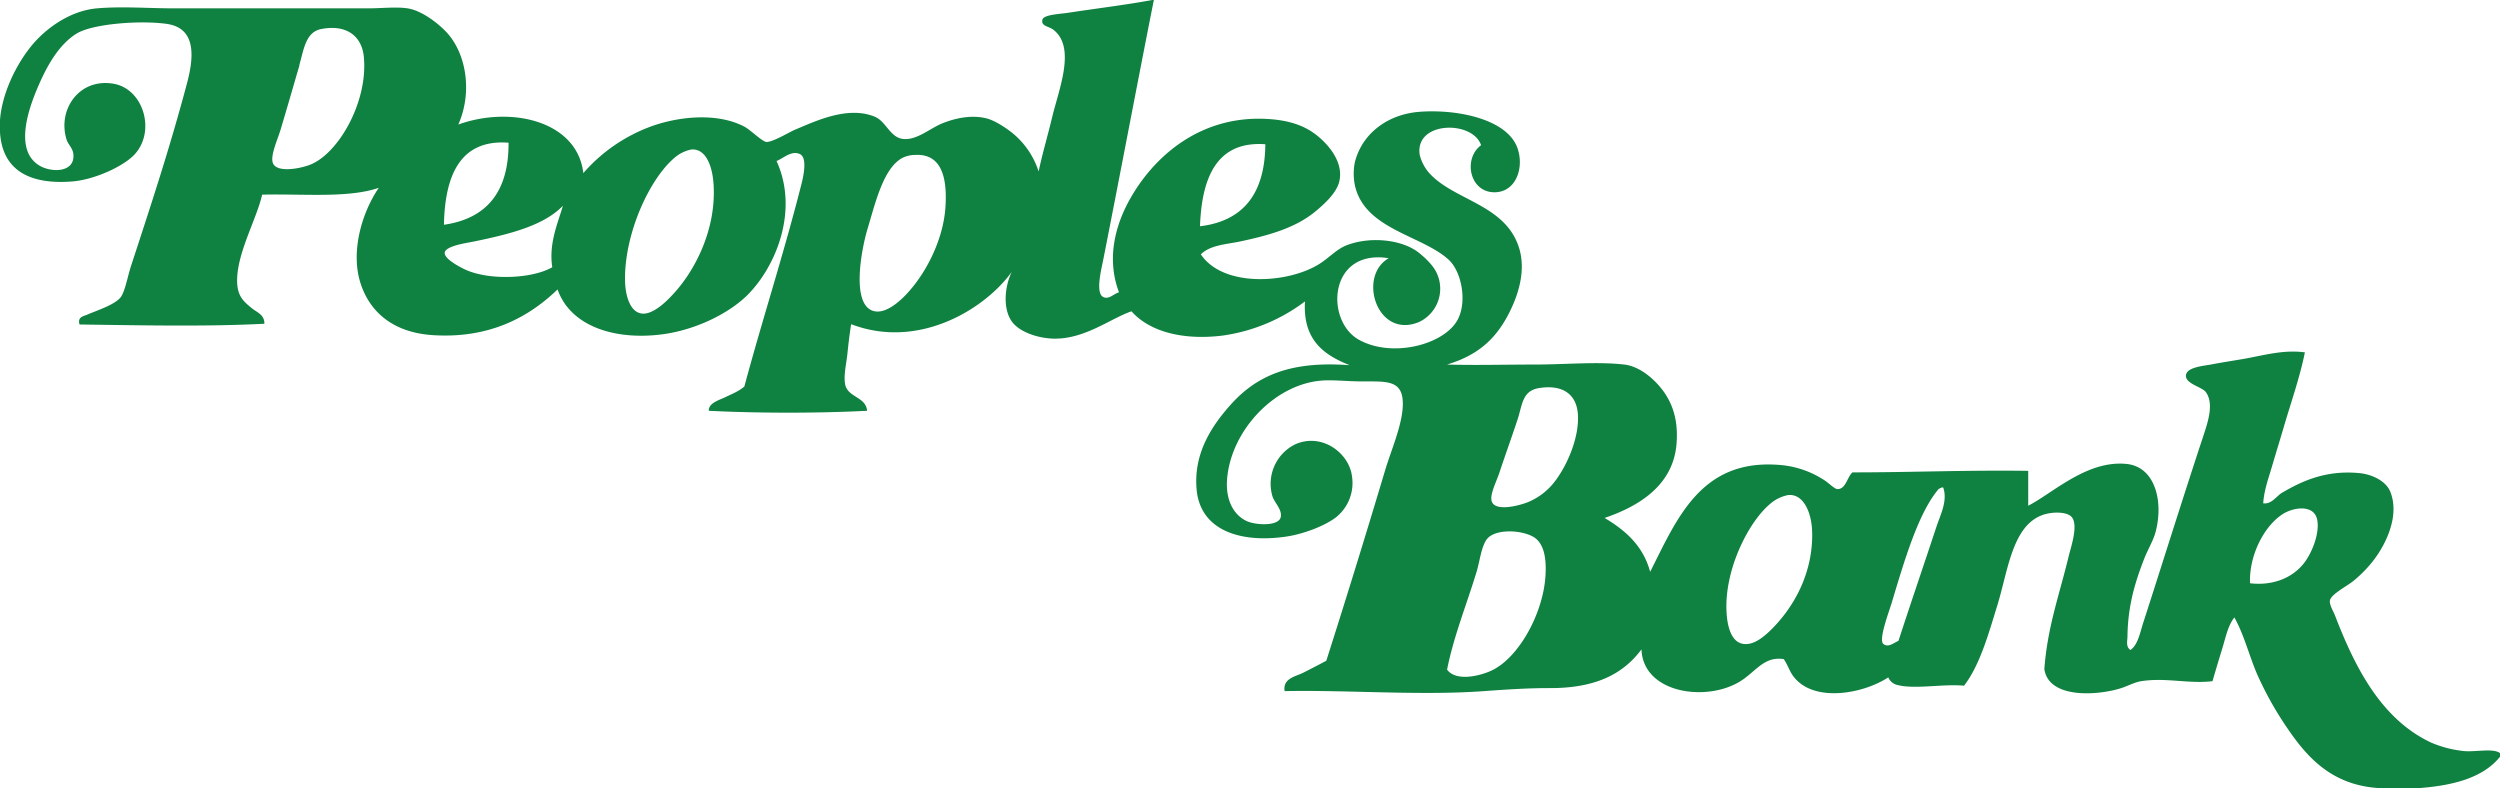<svg width="222" height="70" fill="none" xmlns="http://www.w3.org/2000/svg"><g clip-path="url(#clip0_643_9486)"><path fill-rule="evenodd" clip-rule="evenodd" d="M102.328 0h.133c-1.413 7.113-2.998 15.5-4.506 23.13-.16.802-.688 2.877 0 3.236.526.272.933-.29 1.413-.406-1.133-3.001-.312-5.907.867-8.092 2.157-3.96 6.429-7.791 12.65-7.281 1.445.119 2.717.478 3.758 1.214.997.698 2.737 2.416 2.286 4.314-.237 1-1.278 1.959-2.084 2.63-1.761 1.473-4.076 2.133-6.712 2.695-1.237.264-2.645.307-3.498 1.145 1.972 2.958 7.704 2.607 10.496.87.968-.6 1.587-1.392 2.622-1.74 2.075-.727 4.798-.428 6.258.742.593.476 1.315 1.16 1.613 1.886a3.266 3.266 0 01-1.613 4.251c-3.732 1.556-5.492-4.074-2.691-5.664-5.333-.852-5.669 5.505-2.691 7.214 2.977 1.71 7.784.45 8.88-1.889.76-1.617.254-4.158-.867-5.192-2.4-2.196-7.516-2.692-8.34-6.664a5.314 5.314 0 010-1.956c.613-2.515 2.847-4.302 5.781-4.517 3.437-.249 7.791.693 8.672 3.237.607 1.738-.133 3.89-2.023 3.911-2.24.023-2.83-2.99-1.211-4.18-.752-2.24-5.926-2.15-5.449.868.138.542.39 1.048.74 1.484 2.147 2.55 6.833 2.828 8.073 6.742.674 2.127-.136 4.387-.942 5.934-1.177 2.251-2.769 3.645-5.449 4.45 2.446.072 5.111 0 7.805 0s5.547-.275 7.937 0c1.478.171 2.839 1.449 3.565 2.495.867 1.272 1.214 2.709 1.078 4.517-.289 3.746-3.388 5.586-6.391 6.609 1.841 1.098 3.419 2.46 4.046 4.786 2.374-4.694 4.478-9.964 11.303-9.506a8.44 8.44 0 014.237 1.417c.29.188.842.73 1.076.741.757.032.867-1.054 1.347-1.483 5.261 0 10.279-.215 15.609-.136v3.097c2.203-1.13 5.235-4.074 8.744-3.709 2.515.258 3.301 3.312 2.559 6.067-.203.748-.688 1.536-1.009 2.362-.784 2.028-1.446 4.117-1.48 6.878 0 .37-.171.948.269 1.211.682-.472.867-1.634 1.156-2.495 1.734-5.368 3.492-11.01 5.313-16.514.39-1.185.983-2.898.202-3.912-.341-.437-1.749-.71-1.749-1.417 0-.75 1.428-.869 2.22-1.01 1.058-.198 1.992-.343 2.758-.473 1.879-.319 3.631-.87 5.585-.606-.446 2.217-1.235 4.44-1.885 6.664-.33 1.127-.679 2.246-1.009 3.37-.329 1.124-.737 2.225-.806 3.372.748.102 1.156-.634 1.679-.944 1.734-1.014 3.862-2.028 6.862-1.739 1.058.099 2.359.658 2.758 1.687.867 2.242-.558 4.798-1.411 5.934a11.16 11.16 0 01-1.884 1.955c-.599.481-2.024 1.205-2.084 1.753-.052.371.32.956.468 1.347 1.801 4.683 4.148 9.214 8.545 11.262a9.958 9.958 0 002.89.742c1.015.102 2.645-.29 3.229.203v.27c-1.503 1.909-4.206 2.607-7.4 2.83h-2.22c-4.914.162-7.348-2.474-9.285-5.325a30.144 30.144 0 01-2.621-4.653c-.758-1.698-1.183-3.57-2.087-5.192-.579.733-.781 1.802-1.076 2.764a174.94 174.94 0 00-.867 2.897c-2.075.258-4.134-.342-6.322 0-.578.087-1.196.426-1.749.606-2.116.686-6.483.979-6.862-1.687.289-3.766 1.31-6.493 2.154-9.978.199-.835.841-2.657.335-3.44-.315-.486-1.333-.541-2.087-.405-3.203.58-3.567 4.894-4.573 8.159-.818 2.66-1.573 5.351-2.96 7.148-1.862-.183-4.362.345-5.92-.067a1.13 1.13 0 01-.807-.675c-2.231 1.469-6.619 2.274-8.408-.067-.356-.46-.489-.976-.868-1.55-1.789-.29-2.503 1.16-3.968 2.028-3.053 1.794-8.531.96-8.672-2.897-1.735 2.344-4.336 3.477-8.276 3.44-1.842 0-3.758.127-5.718.269-5.622.411-12.08-.113-17.693 0-.191-1.124.977-1.301 1.616-1.617a96.638 96.638 0 002.084-1.08 965.788 965.788 0 005.246-16.99c.523-1.74 1.532-4.002 1.55-5.796.02-2.387-1.755-1.955-4.172-2.028-1.063-.029-2.171-.133-3.026-.066-4.197.318-8.079 4.453-8.409 8.764-.139 1.773.529 3.144 1.734 3.709.818.38 2.836.472 3.027-.336.162-.687-.578-1.298-.74-1.89a3.903 3.903 0 012.023-4.583c2.382-1.063 4.793.776 5.047 2.83a3.9 3.9 0 01-1.413 3.643c-1.078.825-3.076 1.547-4.576 1.738-3.954.545-7.467-.58-7.805-4.18-.306-3.263 1.399-5.72 2.96-7.485 2.397-2.714 5.452-3.963 10.629-3.575-2.298-.913-4.171-2.248-3.969-5.664a15.773 15.773 0 01-7.333 3.036c-3.316.409-6.377-.255-8.074-2.158-1.85.631-4.064 2.428-6.793 2.428-1.306 0-2.864-.478-3.633-1.284-1.012-1.055-.91-3.187-.203-4.65-2.358 3.285-8.25 6.953-14.262 4.65-.145.87-.243 1.738-.335 2.63-.093.893-.347 1.893-.203 2.698.214 1.185 1.85 1.104 1.952 2.362-4.336.223-9.65.223-14.06 0-.024-.71.98-.965 1.48-1.214.6-.29 1.225-.536 1.682-.945 1.509-5.635 3.535-11.9 5.076-18.001.205-.823.503-2.318-.136-2.63-.76-.372-1.515.402-2.084.607 2.003 4.396-.052 9.356-2.558 11.88-1.605 1.608-4.533 3.1-7.533 3.505-4.166.563-8.184-.648-9.352-3.978-2.58 2.48-6.07 4.384-11.1 4.057-3.344-.223-5.52-1.904-6.39-4.584-.917-2.825.11-6.287 1.612-8.498-2.717.939-6.795.516-10.36.609-.445 2.068-2.22 5.142-2.22 7.62 0 1.379.547 1.845 1.347 2.494.393.319 1.096.55 1.076 1.348-5.143.269-11.095.136-16.413.066-.206-.672.358-.736.67-.869.818-.365 2.558-.895 3.03-1.62.367-.58.578-1.808.867-2.697 1.766-5.4 3.44-10.46 4.978-16.248.633-2.38.806-4.897-1.816-5.262-2.405-.333-6.614 0-8.004.87-1.39.868-2.416 2.45-3.292 4.43-.914 2.062-2.388 6.026.136 7.359 1.005.527 2.913.538 2.89-.945 0-.649-.46-.962-.604-1.417-.838-2.607 1.044-5.47 4.105-4.99 2.694.415 3.83 4.185 1.95 6.262-.965 1.066-3.572 2.274-5.584 2.428-3.706.287-6.189-.953-6.391-4.384v-1.077c.173-2.284 1.353-4.801 2.758-6.54C4.006 2.567 6.183.954 8.61.742c2.235-.194 4.579 0 6.862 0h17.223c1.174 0 2.471-.154 3.498 0 1.19.18 2.601 1.222 3.43 2.089 1.796 1.906 2.345 5.363 1.076 8.228 4.683-1.689 10.565-.31 11.1 4.314a14.667 14.667 0 015.92-4.111c2.396-.895 5.92-1.327 8.409 0 .511.27 1.604 1.359 1.951 1.347.61-.02 1.997-.869 2.489-1.078 1.815-.756 4.709-2.17 7.131-1.159.974.412 1.33 1.788 2.422 1.956 1.232.189 2.423-.904 3.498-1.35 1-.411 2.512-.829 3.969-.47.708.175 1.627.763 2.286 1.281a7.279 7.279 0 012.356 3.44c.341-1.617.786-3.09 1.211-4.856.593-2.469 2.145-6.212.067-7.754-.388-.29-1.078-.29-.942-.869.107-.455 1.558-.504 2.22-.606C97.443.74 99.947.438 102.328 0zM26.594 5.795c-.535 1.802-1.11 3.839-1.683 5.734-.271.895-.933 2.317-.673 2.966.358.87 2.405.484 3.298.134 2.503-.982 5.151-5.557 4.775-9.562-.176-1.871-1.546-2.914-3.757-2.494-1.431.255-1.576 1.854-1.98 3.222h.02zm12.849 14.162c3.772-.556 5.743-2.918 5.717-7.284-4.402-.333-5.654 3.077-5.738 7.287l.02-.003zm67.137.133c3.879-.472 5.747-2.96 5.782-7.28-4.423-.32-5.649 3.125-5.802 7.283l.02-.003zm-46.776-5.997c-2.185 1.93-4.304 6.606-4.304 10.653 0 1.49.448 3.02 1.547 3.103.922.067 2.023-.962 2.69-1.686 1.984-2.115 3.857-5.768 3.634-9.709-.101-1.837-.76-3.323-2.023-3.17a3.278 3.278 0 00-1.544.809zm20.318-.067c-1.688.921-2.396 4.019-3.096 6.337-.511 1.706-1.54 6.895.674 7.284.89.156 1.91-.644 2.555-1.281 1.847-1.828 3.5-4.955 3.7-7.96.185-2.754-.407-4.771-2.69-4.65a2.654 2.654 0 00-1.143.27zM42.114 21.44c-.668.14-2.576.391-2.625 1.012-.043.547 1.396 1.289 1.815 1.483 2.119.98 5.92.835 7.738-.203-.335-2.161.547-4.036.943-5.461-1.712 1.782-4.77 2.526-7.871 3.17zm92.633 15.849c-.477 1.449-1.105 3.187-1.613 4.72-.261.776-.85 1.906-.674 2.494.272.907 2.191.467 3.096.136a5.724 5.724 0 002.353-1.686c1.13-1.37 2.263-3.842 2.22-5.934-.041-2.028-1.365-2.88-3.431-2.564-1.538.238-1.498 1.472-1.951 2.834zm37.404 6.136c-1.838 2.147-3.099 6.569-4.171 10.115-.251.832-1.182 3.271-.74 3.64.442.367.954-.117 1.344-.27 1.09-3.358 2.275-6.812 3.365-10.115.355-1.078 1.023-2.318.607-3.506h-.136c-.09.047-.254.12-.269.136zm-15.069 1.414c-1.91 1.675-4.018 5.917-3.757 9.643.083 1.266.456 2.547 1.48 2.697.962.142 1.899-.69 2.555-1.347 1.89-1.895 3.576-4.81 3.564-8.362 0-2.028-.824-3.66-2.151-3.506-.634.127-1.22.43-1.691.875zm47.493 5.193c.648-.815 1.391-2.495 1.212-3.767-.214-1.533-2.142-1.226-3.093-.606-1.665 1.078-2.992 3.694-2.891 6.134 1.963.235 3.717-.432 4.772-1.761zM132.46 59.54c2.391-1.125 4.553-5.021 4.775-8.362.107-1.602-.124-2.956-1.075-3.506-1.107-.64-3.498-.736-4.171.27-.46.686-.578 1.854-.867 2.83-.868 2.86-2.05 5.775-2.622 8.692.806 1.09 2.943.554 3.96.076z" fill="#0F8140"/></g><defs><clipPath id="clip0_643_9486"><path fill="#fff" d="M0 0h222v70H0z"/></clipPath></defs></svg>
